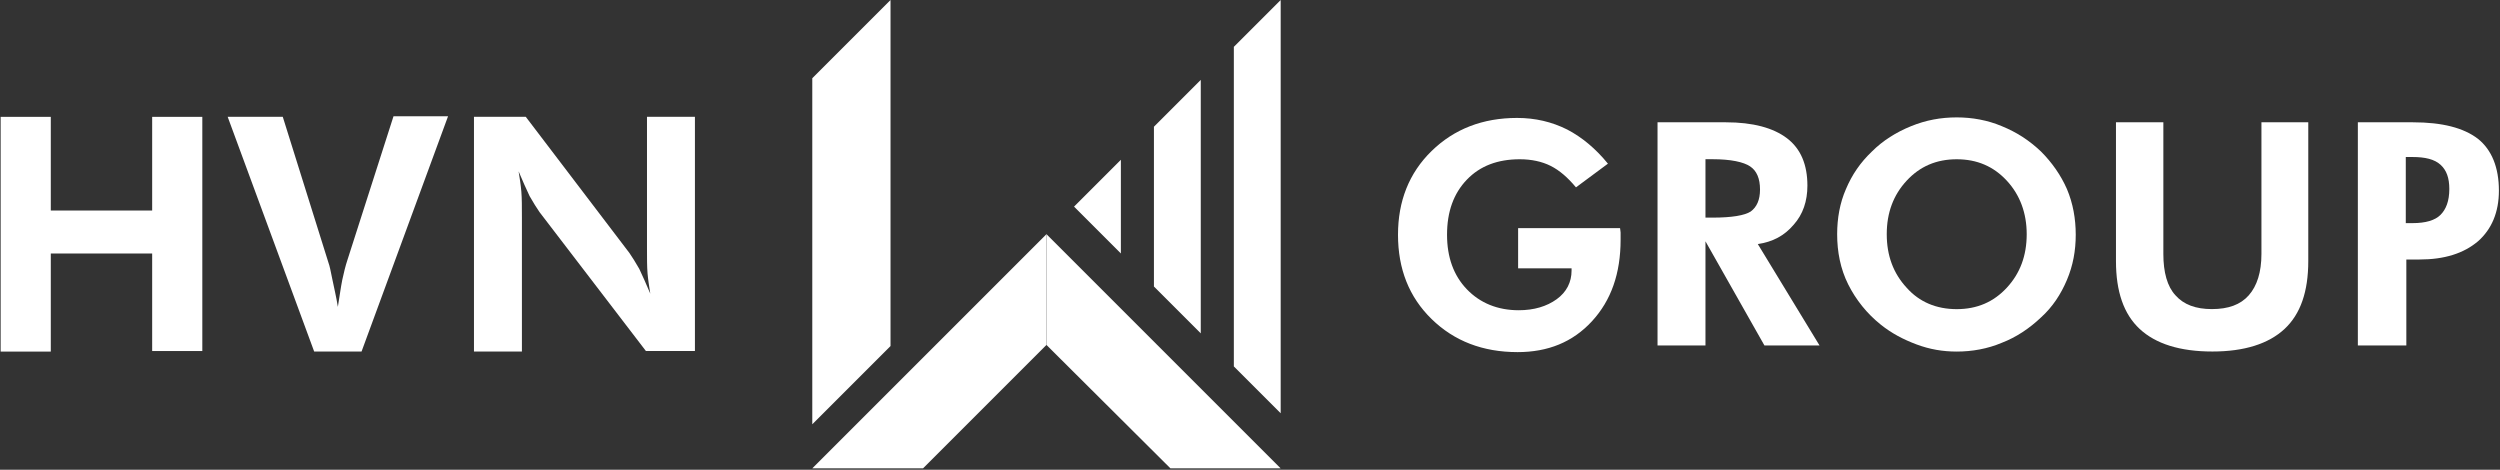 <svg xmlns="http://www.w3.org/2000/svg" fill="none" viewBox="0 0 942 177" height="177" width="942">
<rect x="0" y="0" width="942" height="177" fill="#333333" stroke="none"/>
<path fill="white" d="M0.244 132.477V44.031H19.137V79.326H57.339V44.031H76.233V132.269H57.339V95.52H19.137V132.477H0.244Z"></path>
<path fill="white" d="M118.378 132.452L85.782 44.006H106.544L123.777 99.026C124.192 100.064 124.607 102.14 125.23 105.254C125.853 108.368 126.683 111.69 127.306 115.635C127.929 111.898 128.344 108.576 128.967 105.462C129.59 102.555 130.213 100.064 130.836 98.195L148.276 43.799H168.83L136.234 132.452H118.378Z"></path>
<path fill="white" d="M178.593 132.457V44.011H198.109L237.141 95.293C238.18 96.746 239.425 98.822 240.879 101.314C242.124 104.013 243.578 107.127 245.031 110.657C244.616 107.958 244.2 105.466 243.993 102.975C243.785 100.483 243.785 97.161 243.785 93.424V44.011H261.848V132.249H243.37L203.299 79.929C202.261 78.476 201.016 76.399 199.562 73.908C198.317 71.209 196.863 68.095 195.41 64.565C195.825 67.056 196.24 69.756 196.448 72.247C196.656 74.738 196.656 78.06 196.656 82.005V132.457H178.593V132.457Z"></path>
<path fill="white" d="M572.027 85.962H610.436C610.436 86.378 610.644 87 610.644 87.623C610.644 88.246 610.644 89.077 610.644 90.322C610.644 102.987 607.114 113.16 599.848 121.05C592.581 128.939 583.238 132.677 571.819 132.677C558.739 132.677 547.943 128.524 539.43 120.219C530.918 111.915 526.766 101.326 526.766 88.454C526.766 75.789 530.918 65.2 539.43 56.896C547.943 48.591 558.739 44.438 571.611 44.438C578.463 44.438 584.691 45.892 590.505 48.798C596.111 51.705 601.301 56.065 605.869 61.671L593.827 70.599C590.712 66.861 587.598 64.162 584.276 62.501C580.954 60.84 577.01 60.01 572.65 60.01C564.345 60.01 557.701 62.501 552.718 67.692C547.735 72.882 545.244 79.734 545.244 88.454C545.244 96.966 547.735 103.818 552.718 109.008C557.701 114.199 564.345 116.898 572.234 116.898C578.048 116.898 582.823 115.444 586.56 112.745C590.297 110.046 592.166 106.309 592.166 101.949V101.119H572.027V85.962V85.962Z"></path>
<path fill="white" d="M685.598 130.167H664.836L642.621 90.927V130.167H624.558V46.081H650.302C660.476 46.081 668.158 48.158 673.348 52.102C678.539 56.047 681.03 62.068 681.03 69.958C681.03 75.771 679.369 80.754 675.84 84.699C672.31 88.851 667.95 91.135 662.344 91.965L685.598 130.167ZM642.621 82H645.32C652.586 82 657.361 81.169 659.645 79.716C661.929 78.055 663.175 75.356 663.175 71.411C663.175 67.259 661.929 64.352 659.438 62.691C656.946 61.03 652.171 59.992 645.32 59.992H642.621V82V82Z"></path>
<path fill="white" d="M782.14 88.456C782.14 94.477 781.102 100.082 778.818 105.481C776.535 110.879 773.42 115.654 769.06 119.599C764.7 123.751 759.717 127.073 754.319 129.149C748.921 131.433 743.108 132.471 737.295 132.471C732.104 132.471 727.121 131.641 722.138 129.772C717.156 127.903 712.796 125.62 708.643 122.298C703.453 118.145 699.3 112.955 696.394 107.142C693.487 101.328 692.241 94.892 692.241 88.248C692.241 82.227 693.279 76.414 695.563 71.223C697.847 65.825 700.961 61.258 705.321 57.105C709.474 52.953 714.456 49.839 720.062 47.555C725.668 45.271 731.274 44.233 737.295 44.233C743.108 44.233 748.921 45.271 754.319 47.555C759.925 49.839 764.7 52.953 769.06 57.105C773.213 61.258 776.535 66.033 778.818 71.223C781.102 76.621 782.14 82.435 782.14 88.456ZM737.295 116.484C744.976 116.484 751.205 113.785 756.188 108.387C761.171 102.989 763.662 96.345 763.662 88.248C763.662 80.359 761.171 73.507 756.188 68.109C751.205 62.711 744.976 60.012 737.295 60.012C729.613 60.012 723.384 62.711 718.401 68.109C713.418 73.507 710.927 80.151 710.927 88.248C710.927 96.345 713.418 102.989 718.401 108.387C723.176 113.785 729.613 116.484 737.295 116.484Z"></path>
<path fill="white" d="M869.757 46.081V98.402C869.757 109.821 866.85 118.333 860.829 123.939C854.808 129.545 845.673 132.451 833.631 132.451C821.382 132.451 812.246 129.545 806.225 123.939C800.204 118.333 797.298 109.821 797.298 98.402V46.081H815.153V95.703C815.153 102.554 816.606 107.952 819.721 111.274C822.835 114.804 827.403 116.465 833.424 116.465C839.652 116.465 844.22 114.804 847.334 111.274C850.448 107.744 852.109 102.554 852.109 95.703V46.081H869.757Z"></path>
<path fill="white" d="M888.438 130.167V46.081H909.199C920.203 46.081 928.3 48.158 933.698 52.31C938.889 56.462 941.588 63.106 941.588 71.826C941.588 79.924 938.889 86.36 933.698 90.927C928.3 95.495 921.034 97.779 911.691 97.779H906.708V130.167H888.438ZM906.5 84.076H908.992C913.975 84.076 917.504 83.038 919.58 80.962C921.657 78.885 922.902 75.771 922.902 71.204C922.902 67.051 921.864 64.144 919.58 62.068C917.297 59.992 913.767 59.162 908.992 59.162H906.5V84.076Z"></path>
<path fill="white" d="M394.307 129.97L441.021 176.477H482.545L394.307 88.239"></path>
<path fill="white" d="M394.307 88.239L306.068 176.477H347.8L394.307 129.97"></path>
<path fill="white" d="M306.068 29.482V130.385V159.867L335.55 130.385V0L306.068 29.482Z"></path>
<path fill="white" d="M404.698 77.858L422.346 95.506V77.858V60.21L404.698 77.858Z"></path>
<path fill="white" d="M434.8 47.752V107.962L452.447 125.609V106.093V88.445V67.268V49.621V30.105L434.8 47.752Z"></path>
<path fill="white" d="M464.913 17.648V138.067L482.561 155.715V143.465V125.817V35.295V17.648V0L464.913 17.648Z"></path>
</svg>
